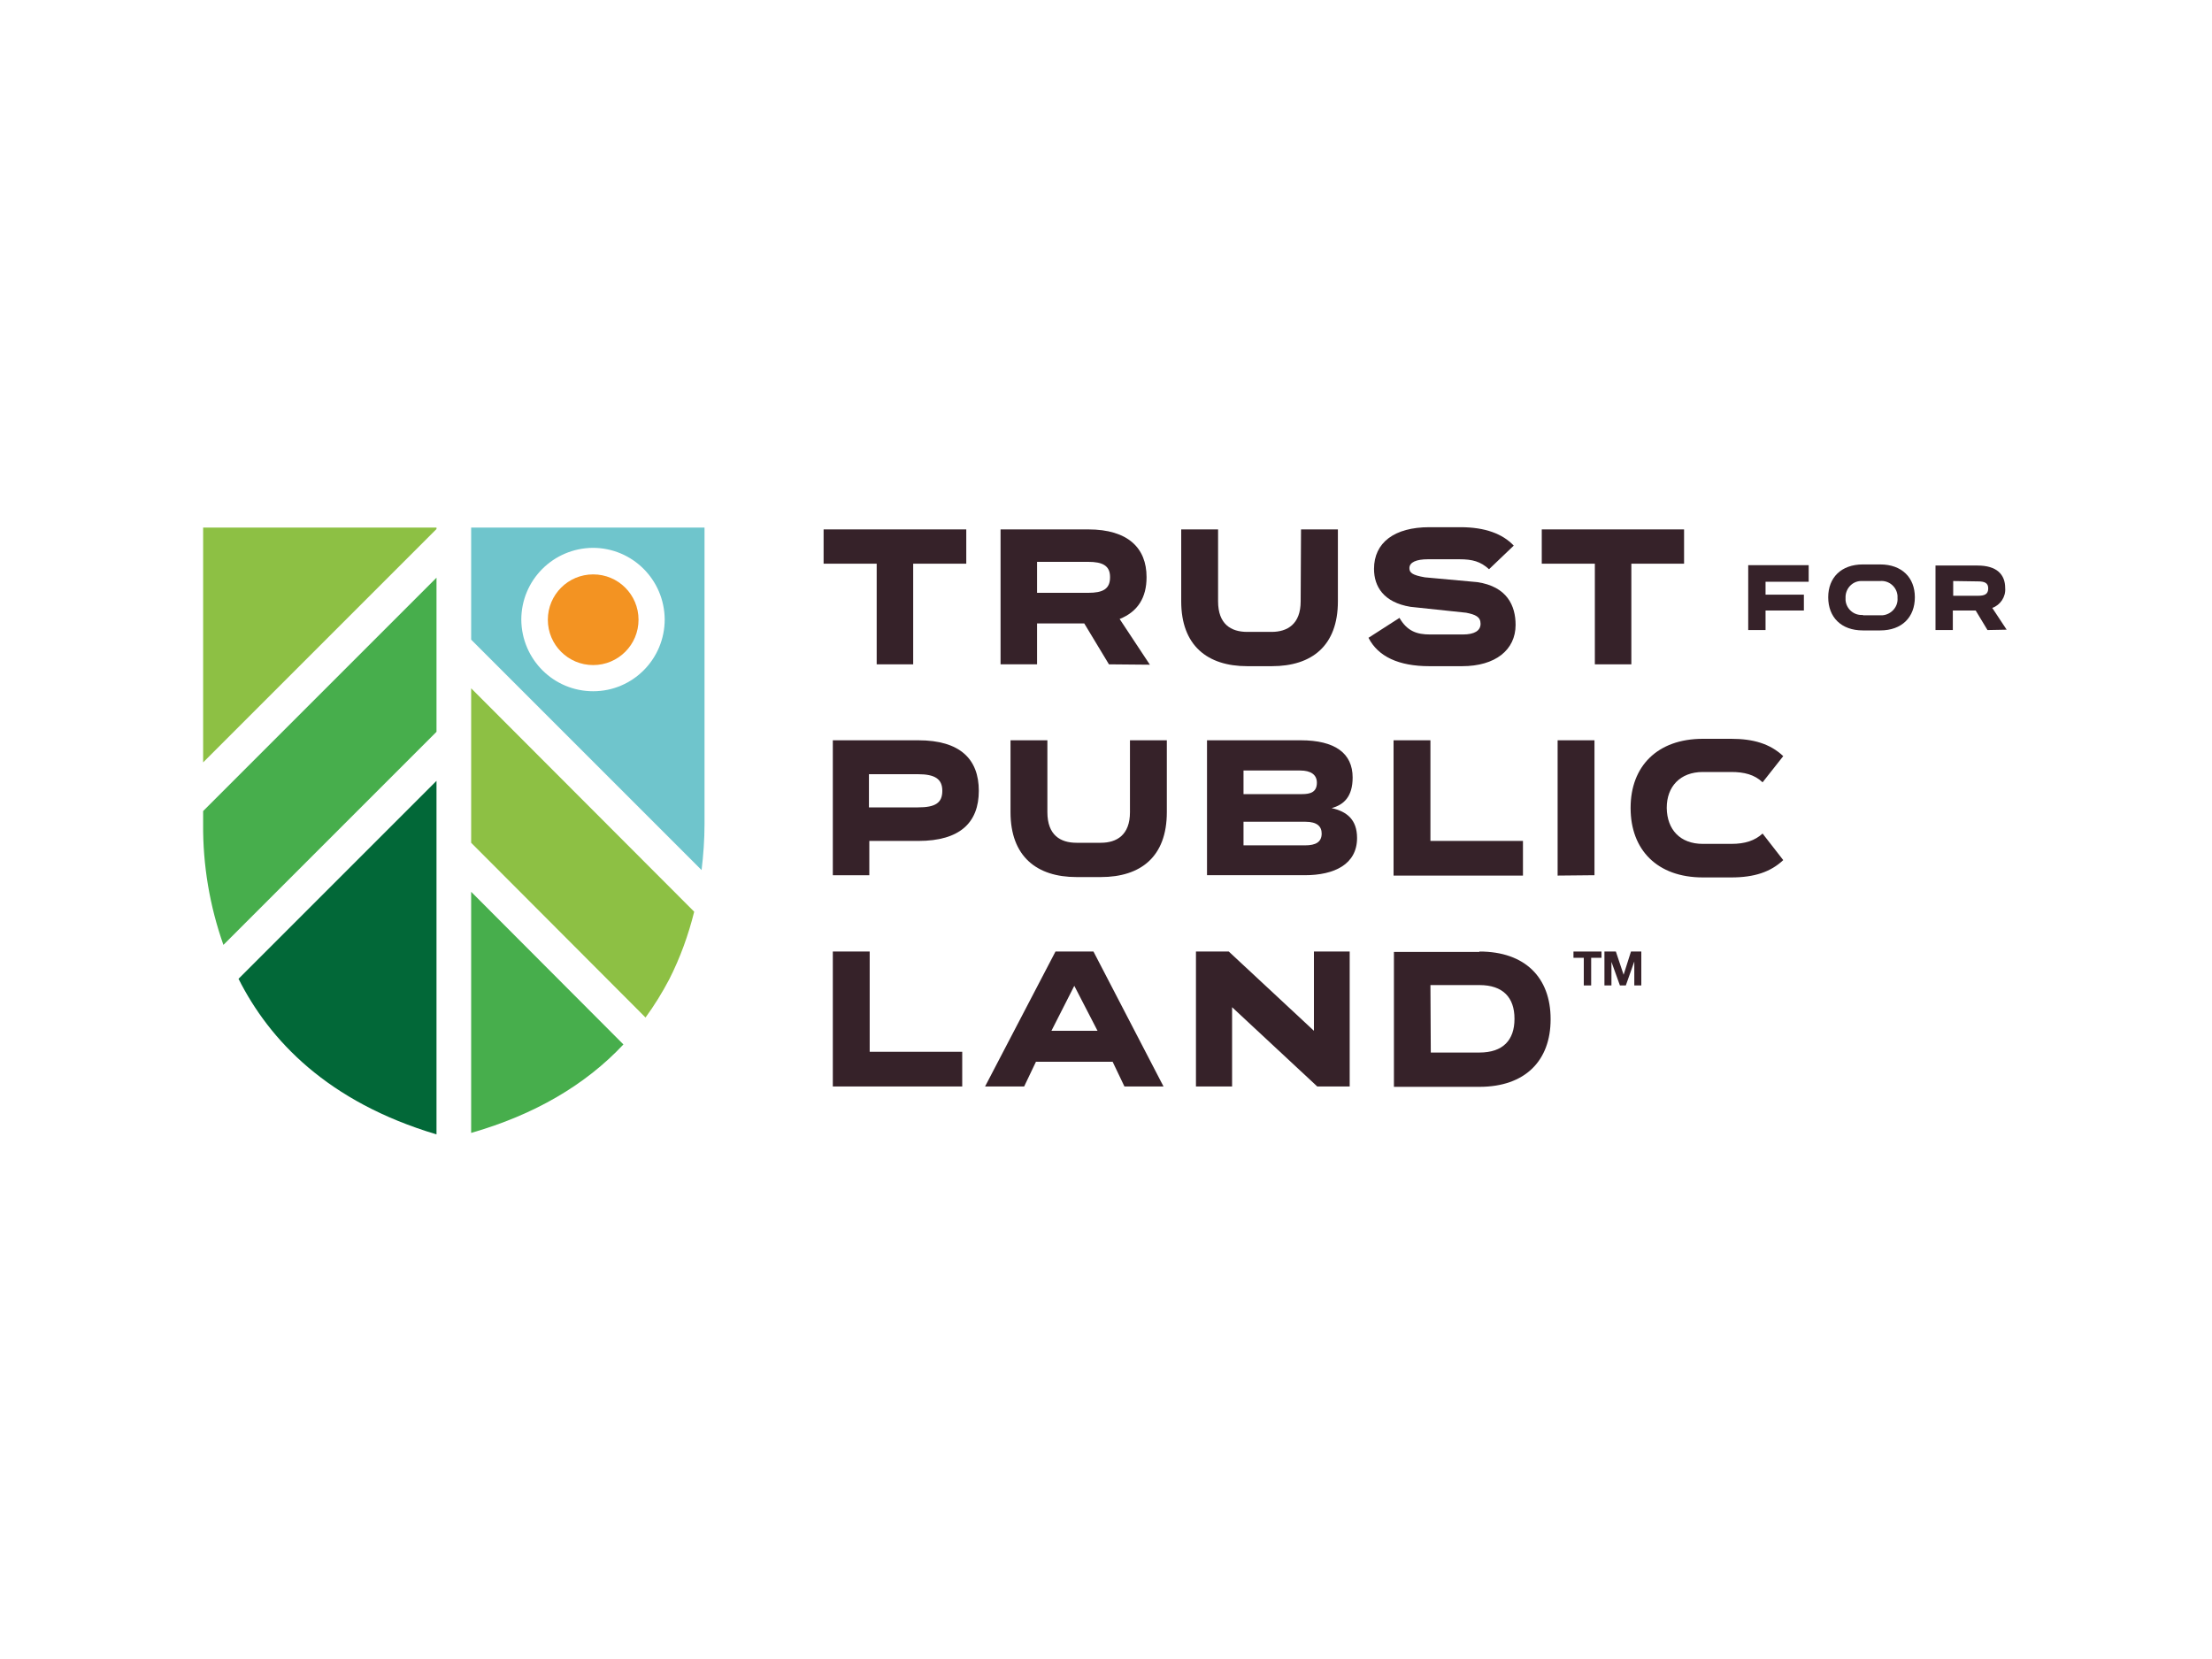 <?xml version="1.0" encoding="UTF-8"?> <svg xmlns="http://www.w3.org/2000/svg" xmlns:xlink="http://www.w3.org/1999/xlink" version="1.0" id="katman_1" x="0px" y="0px" viewBox="0 0 600 450" style="enable-background:new 0 0 600 450;" xml:space="preserve"> <style type="text/css"> .st0{fill:#8DC044;} .st1{fill:#47AE4C;} .st2{fill:#6FC5CC;} .st3{fill:#026838;} .st4{fill:#362229;} .st5{fill:#F39322;} </style> <g> <path class="st0" d="M127.8,186.7v41.9l47.3,47.4c2.4-3.3,4.5-6.7,6.4-10.3c3-5.9,5.2-12,6.8-18.4L127.8,186.7z"></path> <path class="st1" d="M127.8,241.9v65.4c17.1-4.9,31-13,41.3-24L127.8,241.9z"></path> <path class="st2" d="M127.8,143.1v30.4l62.5,62.5c0.5-4.1,0.8-8.3,0.8-12.5v-80.4H127.8z M160.9,187.5c-10.7,0-19.4-8.6-19.5-19.4 c0-10.7,8.6-19.4,19.4-19.5c10.7,0,19.4,8.6,19.5,19.4l0,0C180.3,178.8,171.6,187.5,160.9,187.5z"></path> <path class="st1" d="M118.4,156.7L55.1,220v3.5c-0.1,11.2,1.8,22.3,5.5,32.8l57.8-57.8V156.7z"></path> <polygon class="st0" points="118.4,143.5 118.4,143.1 55.1,143.1 55.1,206.8 "></polygon> <path class="st3" d="M118.4,307.7v-95.9l-53.7,53.7C73.1,282.2,88.9,298.9,118.4,307.7z"></path> <path class="st4" d="M262.1,143.6v9.3h-14.4v27.3h-9.9v-27.3h-14.4v-9.3H262.1z"></path> <path class="st4" d="M300.8,180.2l-6.7-11.1h-12.8v11.1h-9.9v-36.6h23.8c10.8,0,15.8,5.1,15.8,12.9v0.1c0,5.4-2.3,9.3-7.3,11.3 l8.2,12.4L300.8,180.2L300.8,180.2z M281.3,152.4v8.4h13.9c3.9,0,5.9-1,5.9-4.2v-0.1c0-3.1-2.1-4.1-5.9-4.1H281.3z"></path> <path class="st4" d="M352.9,143.6h10v19.5c0,12.1-7.1,17.6-17.9,17.6h-6.7c-10.8,0-17.9-5.6-17.9-17.6v-19.5h10v19.5 c0,6.2,3.5,8.3,7.9,8.3h6.6c4.3,0,7.9-2.1,7.9-8.3L352.9,143.6z"></path> <path class="st4" d="M403.9,154.4c-2.3-2.1-4.5-2.7-8-2.7h-8.6c-3.1,0-5,0.8-5,2.4c0,1.2,0.7,1.9,4.2,2.5l14.2,1.3 c8.1,1.2,10.4,6.4,10.4,11.6c0,6.8-5.5,11.2-14.5,11.2h-8.9c-8.3,0-13.9-2.6-16.5-7.7l8.4-5.4c2.1,3.6,4.7,4.5,8.3,4.5h8.9 c3.1,0,4.8-1,4.8-2.9c0-1.9-1.4-2.5-3.9-3l-15.1-1.6c-7.3-1.2-9.9-5.5-9.9-10.3c0-7.1,5.5-11.3,15-11.3h8.5c6.6,0,11.4,1.8,14.4,5 L403.9,154.4z"></path> <path class="st4" d="M456.8,143.6v9.3h-14.3v27.3h-9.9v-27.3h-14.4v-9.3H456.8z"></path> <path class="st4" d="M249.1,200.8c11.3,0,16.4,5.1,16.4,13.7l0,0c0,8.6-5.1,13.6-16.4,13.6h-13.3v9.3h-9.9v-36.6H249.1z M255.6,214.5c0-3.2-2-4.5-6.6-4.5h-13.3v9H249C253.7,219,255.6,217.8,255.6,214.5L255.6,214.5z"></path> <path class="st4" d="M306.5,200.8h10v19.5c0,12.1-7.1,17.6-17.9,17.6H292c-10.8,0-17.9-5.6-17.9-17.6v-19.5h10v19.5 c0,6.2,3.5,8.3,7.9,8.3h6.6c4.3,0,7.9-2.1,7.9-8.3V200.8z"></path> <path class="st4" d="M368.1,227.3c0,7.1-6.1,10.1-14.2,10.1h-26.5v-36.6h25.4c9.3,0,14.1,3.5,14.1,10.1c0,5.2-2.4,7.4-5.7,8.3 C365.3,220.1,368.1,222.3,368.1,227.3z M337.3,209v6.4h15.9c2.2,0,4-0.5,4-3.1c0-2.2-1.7-3.3-4.5-3.3H337.3z M337.3,229.3H354 c2.9,0,4.5-0.9,4.5-3.2c0-1.9-1.2-3.2-4.4-3.2h-16.8V229.3z"></path> <path class="st4" d="M388,200.8v27.3h25.1v9.4H378v-36.7H388z"></path> <path class="st4" d="M422.5,237.5v-36.7h10v36.6L422.5,237.5z"></path> <path class="st4" d="M478.1,212.2c-2.2-2.1-5-2.8-8.5-2.8h-7.7c-6.2,0-9.8,4-9.8,9.7v0.1c0.1,5.8,3.6,9.7,9.8,9.7h7.7 c3.8,0,6.4-0.9,8.5-2.8l5.6,7.2c-3.4,3.2-7.8,4.7-14.1,4.7h-7.7c-12.4,0-19.6-7.5-19.6-18.8v-0.1c0-11.2,7.2-18.7,19.6-18.7h7.7 c5.9,0,10.5,1.3,14.1,4.7L478.1,212.2z"></path> <path class="st4" d="M235.9,258.1v27.2H261v9.4h-35.1v-36.6C225.9,258.1,235.9,258.1,235.9,258.1z"></path> <path class="st4" d="M315.6,294.7H305l-3.2-6.7H281l-3.2,6.7h-10.6l19.1-36.6h10.3L315.6,294.7z M291.4,267.4l-6.2,12.2h12.5 L291.4,267.4z"></path> <path class="st4" d="M356.4,258.1h9.7v36.6h-8.8l-23.1-21.5v21.5h-9.8v-36.6h8.9l23.1,21.5V258.1z"></path> <path class="st4" d="M401.3,258.1c12.4,0,19.3,7.1,19.3,18.3v0.1c0,11.2-6.9,18.3-19.3,18.3h-23.2v-36.6h23.2V258.1z M388.1,285.5 h13.2c6.4,0,9.5-3.4,9.5-9.1v-0.1c0-5.7-3.1-9.1-9.5-9.1H388L388.1,285.5z"></path> <path class="st4" d="M510,153.1h-4.7c-5.9,0-9.4,3.6-9.4,8.9l0,0c0,5.4,3.5,9,9.4,9h4.7c5.9,0,9.4-3.6,9.4-9l0,0 C519.4,156.7,515.9,153.1,510,153.1z M505.3,166.8c-2.4,0.2-4.5-1.6-4.7-4c0-0.2,0-0.4,0-0.6l0,0c-0.1-2.4,1.7-4.5,4.1-4.6 c0.2,0,0.4,0,0.6,0h4.7c2.4-0.2,4.5,1.6,4.7,4c0,0.2,0,0.4,0,0.6l0,0c0.2,2.4-1.7,4.5-4.1,4.7c-0.2,0-0.4,0-0.6,0h-4.7V166.8z"></path> <path class="st4" d="M539.1,170.9l-3.2-5.3h-6.2v5.3H525v-17.5h11.4c5.2,0,7.5,2.4,7.5,6.1l0,0c0.2,2.4-1.3,4.6-3.5,5.4l3.9,5.9 L539.1,170.9z M529.8,157.6v4h6.7c1.8,0,2.8-0.4,2.8-2l0,0c0-1.5-1-1.9-2.8-1.9L529.8,157.6z"></path> <polygon class="st4" points="478.9,157.8 490.6,157.8 490.6,153.3 474.2,153.3 474.2,170.9 478.9,170.9 478.9,165.6 489.3,165.6 489.3,161.3 478.9,161.3 478.9,160.7 "></polygon> <path class="st5" d="M160.9,155.8c-6.8,0-12.3,5.5-12.3,12.3s5.5,12.3,12.3,12.3s12.3-5.5,12.3-12.3l0,0 C173.2,161.3,167.7,155.8,160.9,155.8z"></path> <g> <path class="st4" d="M434.4,258.1v1.7h-2.8v7.5h-2v-7.5h-2.8v-1.7H434.4z"></path> <path class="st4" d="M438.3,258.1l2.1,6.3l0,0l2-6.3h2.8v9.2h-1.9v-6.5l0,0l-2.3,6.5h-1.6l-2.3-6.4l0,0v6.4h-1.9v-9.2H438.3z"></path> </g> </g> </svg> 